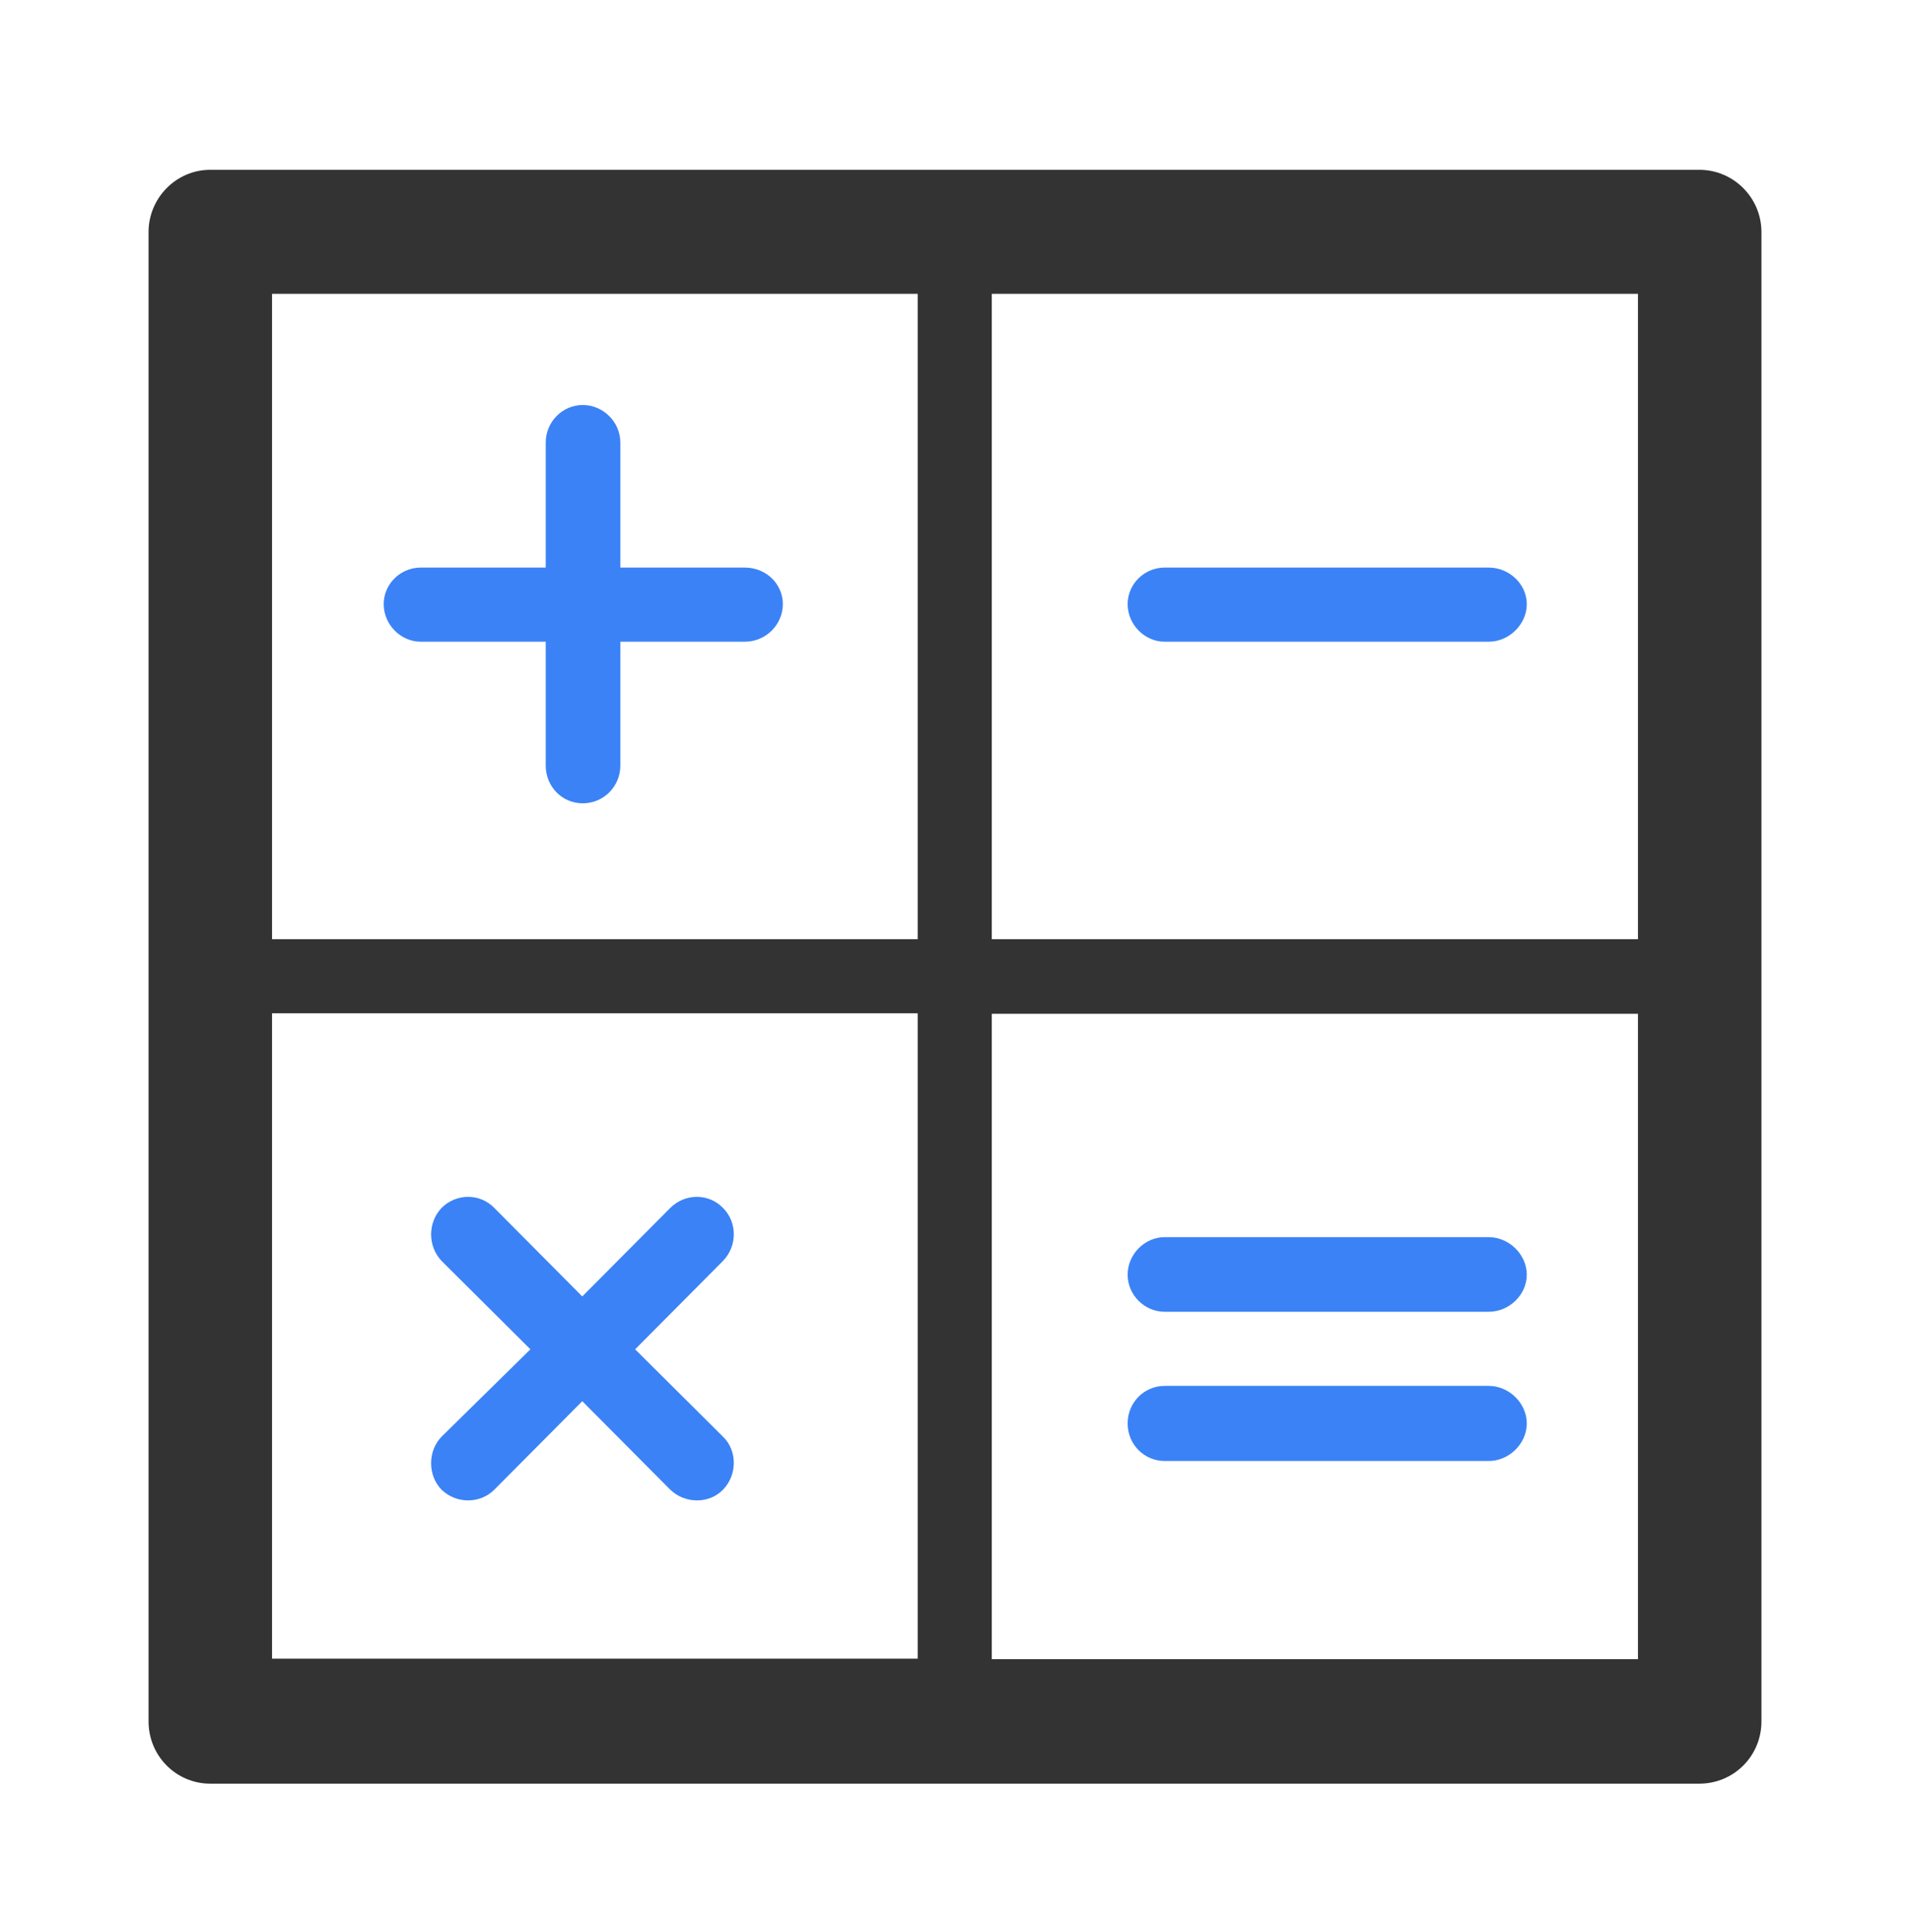 <svg width="90" height="91" viewBox="0 0 90 91" fill="none" xmlns="http://www.w3.org/2000/svg">
<g clip-path="url(#clip0_4997_45652)">
<path d="M9.91 7.998H80.067C81.697 7.998 83 9.325 83 10.931V81.088C83 82.718 81.697 84.021 80.067 84.021H9.91C8.304 84.021 7 82.718 7 81.088V10.931C7 9.325 8.304 7.998 9.91 7.998ZM46.734 13.841V44.241H77.181V13.841H46.734ZM46.734 47.755V78.156H77.181V47.755H46.734ZM43.243 78.132V47.732H12.819V78.132H43.243ZM43.243 44.241V13.841H12.819V44.241H43.243Z" fill="#333333"/>
<path d="M31.581 56.903C32.279 56.204 33.396 56.204 34.071 56.903C34.746 57.578 34.746 58.695 34.071 59.393L29.928 63.56L34.071 67.68C34.746 68.332 34.746 69.472 34.071 70.171C33.419 70.846 32.279 70.846 31.581 70.171L27.437 66.004L23.294 70.171C22.619 70.846 21.502 70.846 20.803 70.171C20.151 69.496 20.151 68.355 20.803 67.68L24.993 63.56L20.803 59.393C20.151 58.695 20.151 57.601 20.803 56.903C21.502 56.204 22.619 56.204 23.294 56.903L27.437 61.069L31.581 56.903Z" fill="#3B82F6"/>
<path d="M25.715 20.847C25.715 19.869 26.506 19.078 27.461 19.078C28.415 19.078 29.23 19.869 29.23 20.847V26.736H35.096C36.097 26.736 36.888 27.505 36.888 28.459C36.888 29.413 36.097 30.228 35.096 30.228H29.23V36.071C29.23 37.025 28.462 37.84 27.461 37.84C26.46 37.84 25.715 37.025 25.715 36.071V30.228H19.826C18.872 30.228 18.08 29.413 18.08 28.459C18.08 27.505 18.872 26.736 19.826 26.736H25.715V20.847Z" fill="#3B82F6"/>
<path d="M70.151 65.283C71.105 65.283 71.943 66.098 71.943 67.052C71.943 68.007 71.105 68.821 70.151 68.821H54.881C53.927 68.821 53.135 68.053 53.135 67.052C53.135 66.051 53.927 65.283 54.881 65.283H70.151Z" fill="#3B82F6"/>
<path d="M70.151 58.277C71.105 58.277 71.943 59.092 71.943 60.046C71.943 61.001 71.105 61.792 70.151 61.792H54.881C53.927 61.792 53.135 61.001 53.135 60.046C53.135 59.092 53.927 58.277 54.881 58.277H70.151Z" fill="#3B82F6"/>
<path d="M70.151 26.736C71.105 26.736 71.943 27.505 71.943 28.459C71.943 29.413 71.105 30.228 70.151 30.228H54.881C53.927 30.228 53.135 29.413 53.135 28.459C53.135 27.505 53.927 26.736 54.881 26.736H70.151Z" fill="#3B82F6"/>
</g>
<defs>
<clipPath id="clip0_4997_45652">
<rect width="76" height="76.023" fill="white" transform="translate(7 7.998)"/>
</clipPath>
</defs>
</svg>
